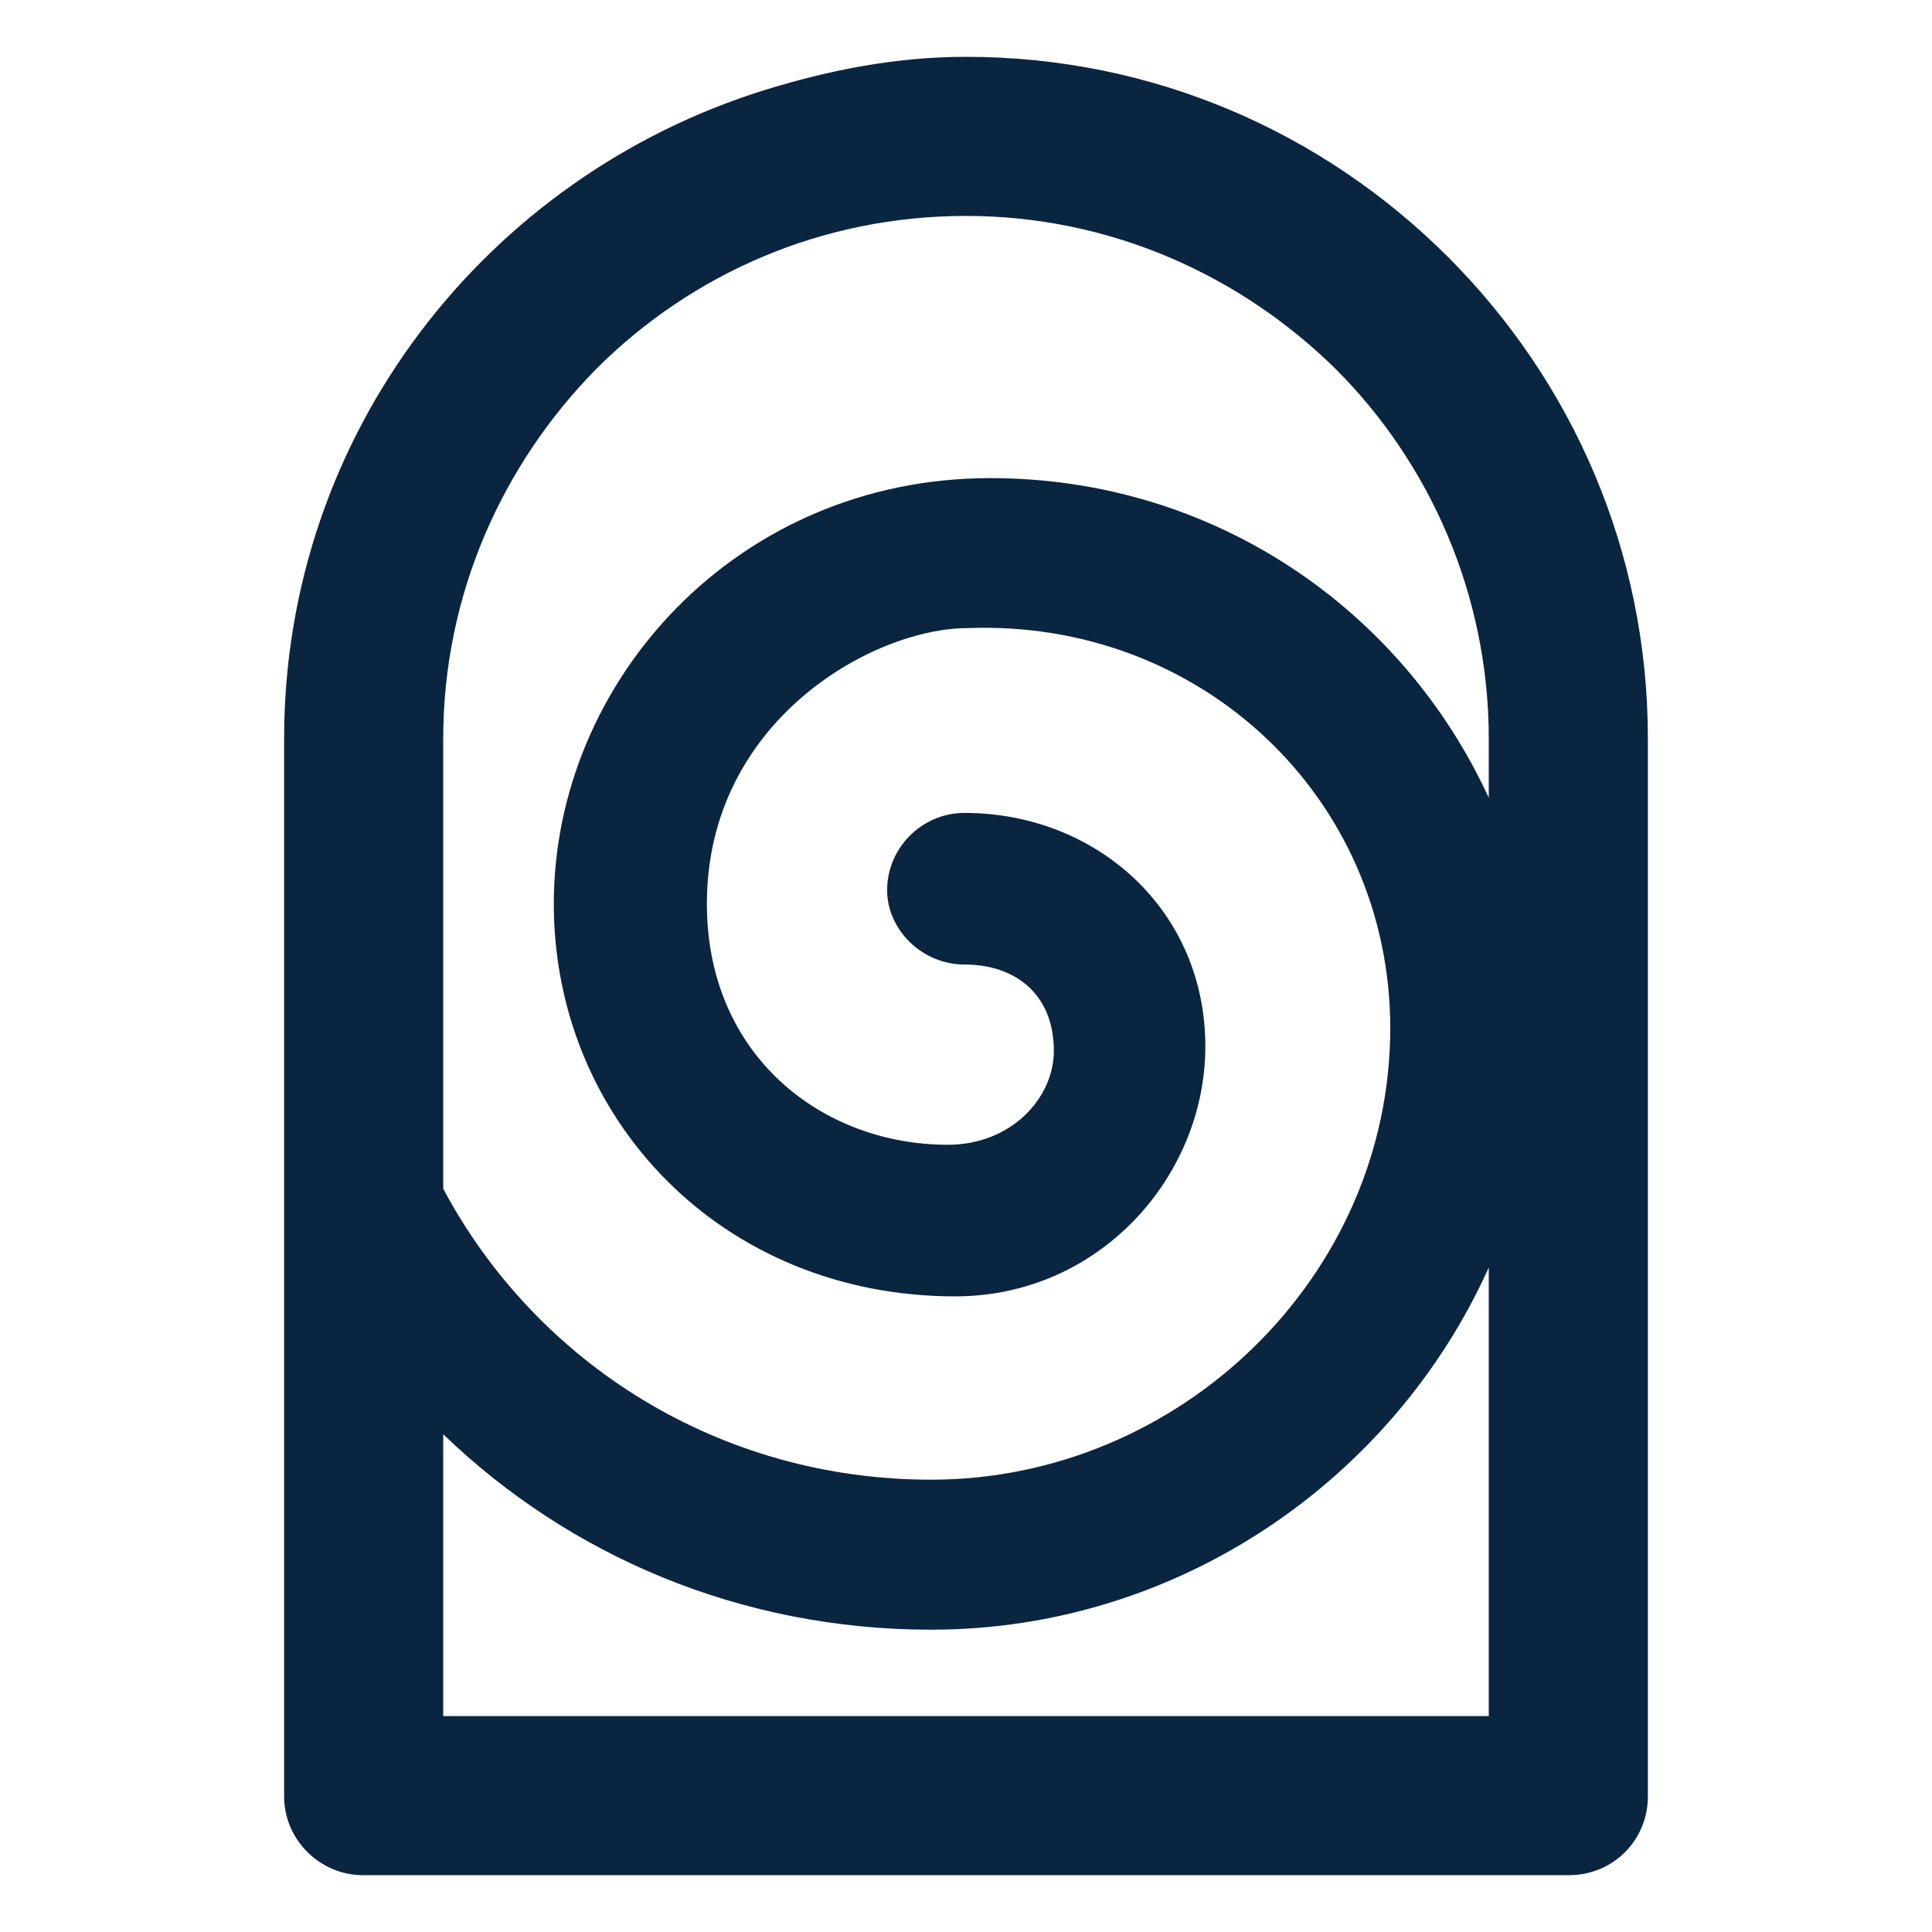 <svg width="17" height="17" viewBox="0 0 17 17" fill="none" xmlns="http://www.w3.org/2000/svg">
<g clip-path="url(#clip0_108_3875)">
<path d="M14.5 6.5C14.5 4.847 13.833 3.353 12.74 2.26C11.646 1.167 10.153 0.5 8.5 0.5C7.873 0.5 7.286 0.62 6.726 0.793C4.286 1.553 2.5 3.807 2.5 6.5V15.807C2.5 16.193 2.82 16.5 3.193 16.5H3.513H13.566H13.806C14.193 16.5 14.5 16.193 14.5 15.807V15.113V6.5ZM13.1 6.5V7.02C12.34 5.367 10.686 4.207 8.713 4.207C6.486 4.207 4.873 5.993 4.873 7.953C4.873 9.847 6.353 11.407 8.406 11.407C9.673 11.407 10.606 10.353 10.606 9.207C10.606 8.007 9.646 7.153 8.486 7.153C8.113 7.153 7.806 7.46 7.806 7.833C7.806 8.18 8.113 8.487 8.486 8.487C8.94 8.487 9.273 8.753 9.273 9.247C9.273 9.66 8.9 10.073 8.34 10.073C7.233 10.073 6.22 9.287 6.22 7.953C6.22 6.34 7.686 5.527 8.513 5.527C10.566 5.447 12.233 7.02 12.233 9.047C12.233 11.233 10.38 13.02 8.193 13.02C6.34 13.02 4.726 12.007 3.9 10.46V6.5C3.9 5.233 4.42 4.087 5.246 3.247C6.086 2.407 7.233 1.9 8.5 1.9C9.766 1.9 10.913 2.42 11.753 3.247C12.58 4.073 13.1 5.233 13.1 6.5ZM3.9 15.1V12.62C5.006 13.687 6.513 14.34 8.193 14.34C10.366 14.34 12.26 13.02 13.1 11.153V15.1H3.9Z" fill="#0A2540"/>
</g>
<defs>
<clipPath id="clip0_108_3875">
<rect width="16" height="16" fill="white" transform="translate(0.498 0.5)"/>
</clipPath>
</defs>
</svg>
